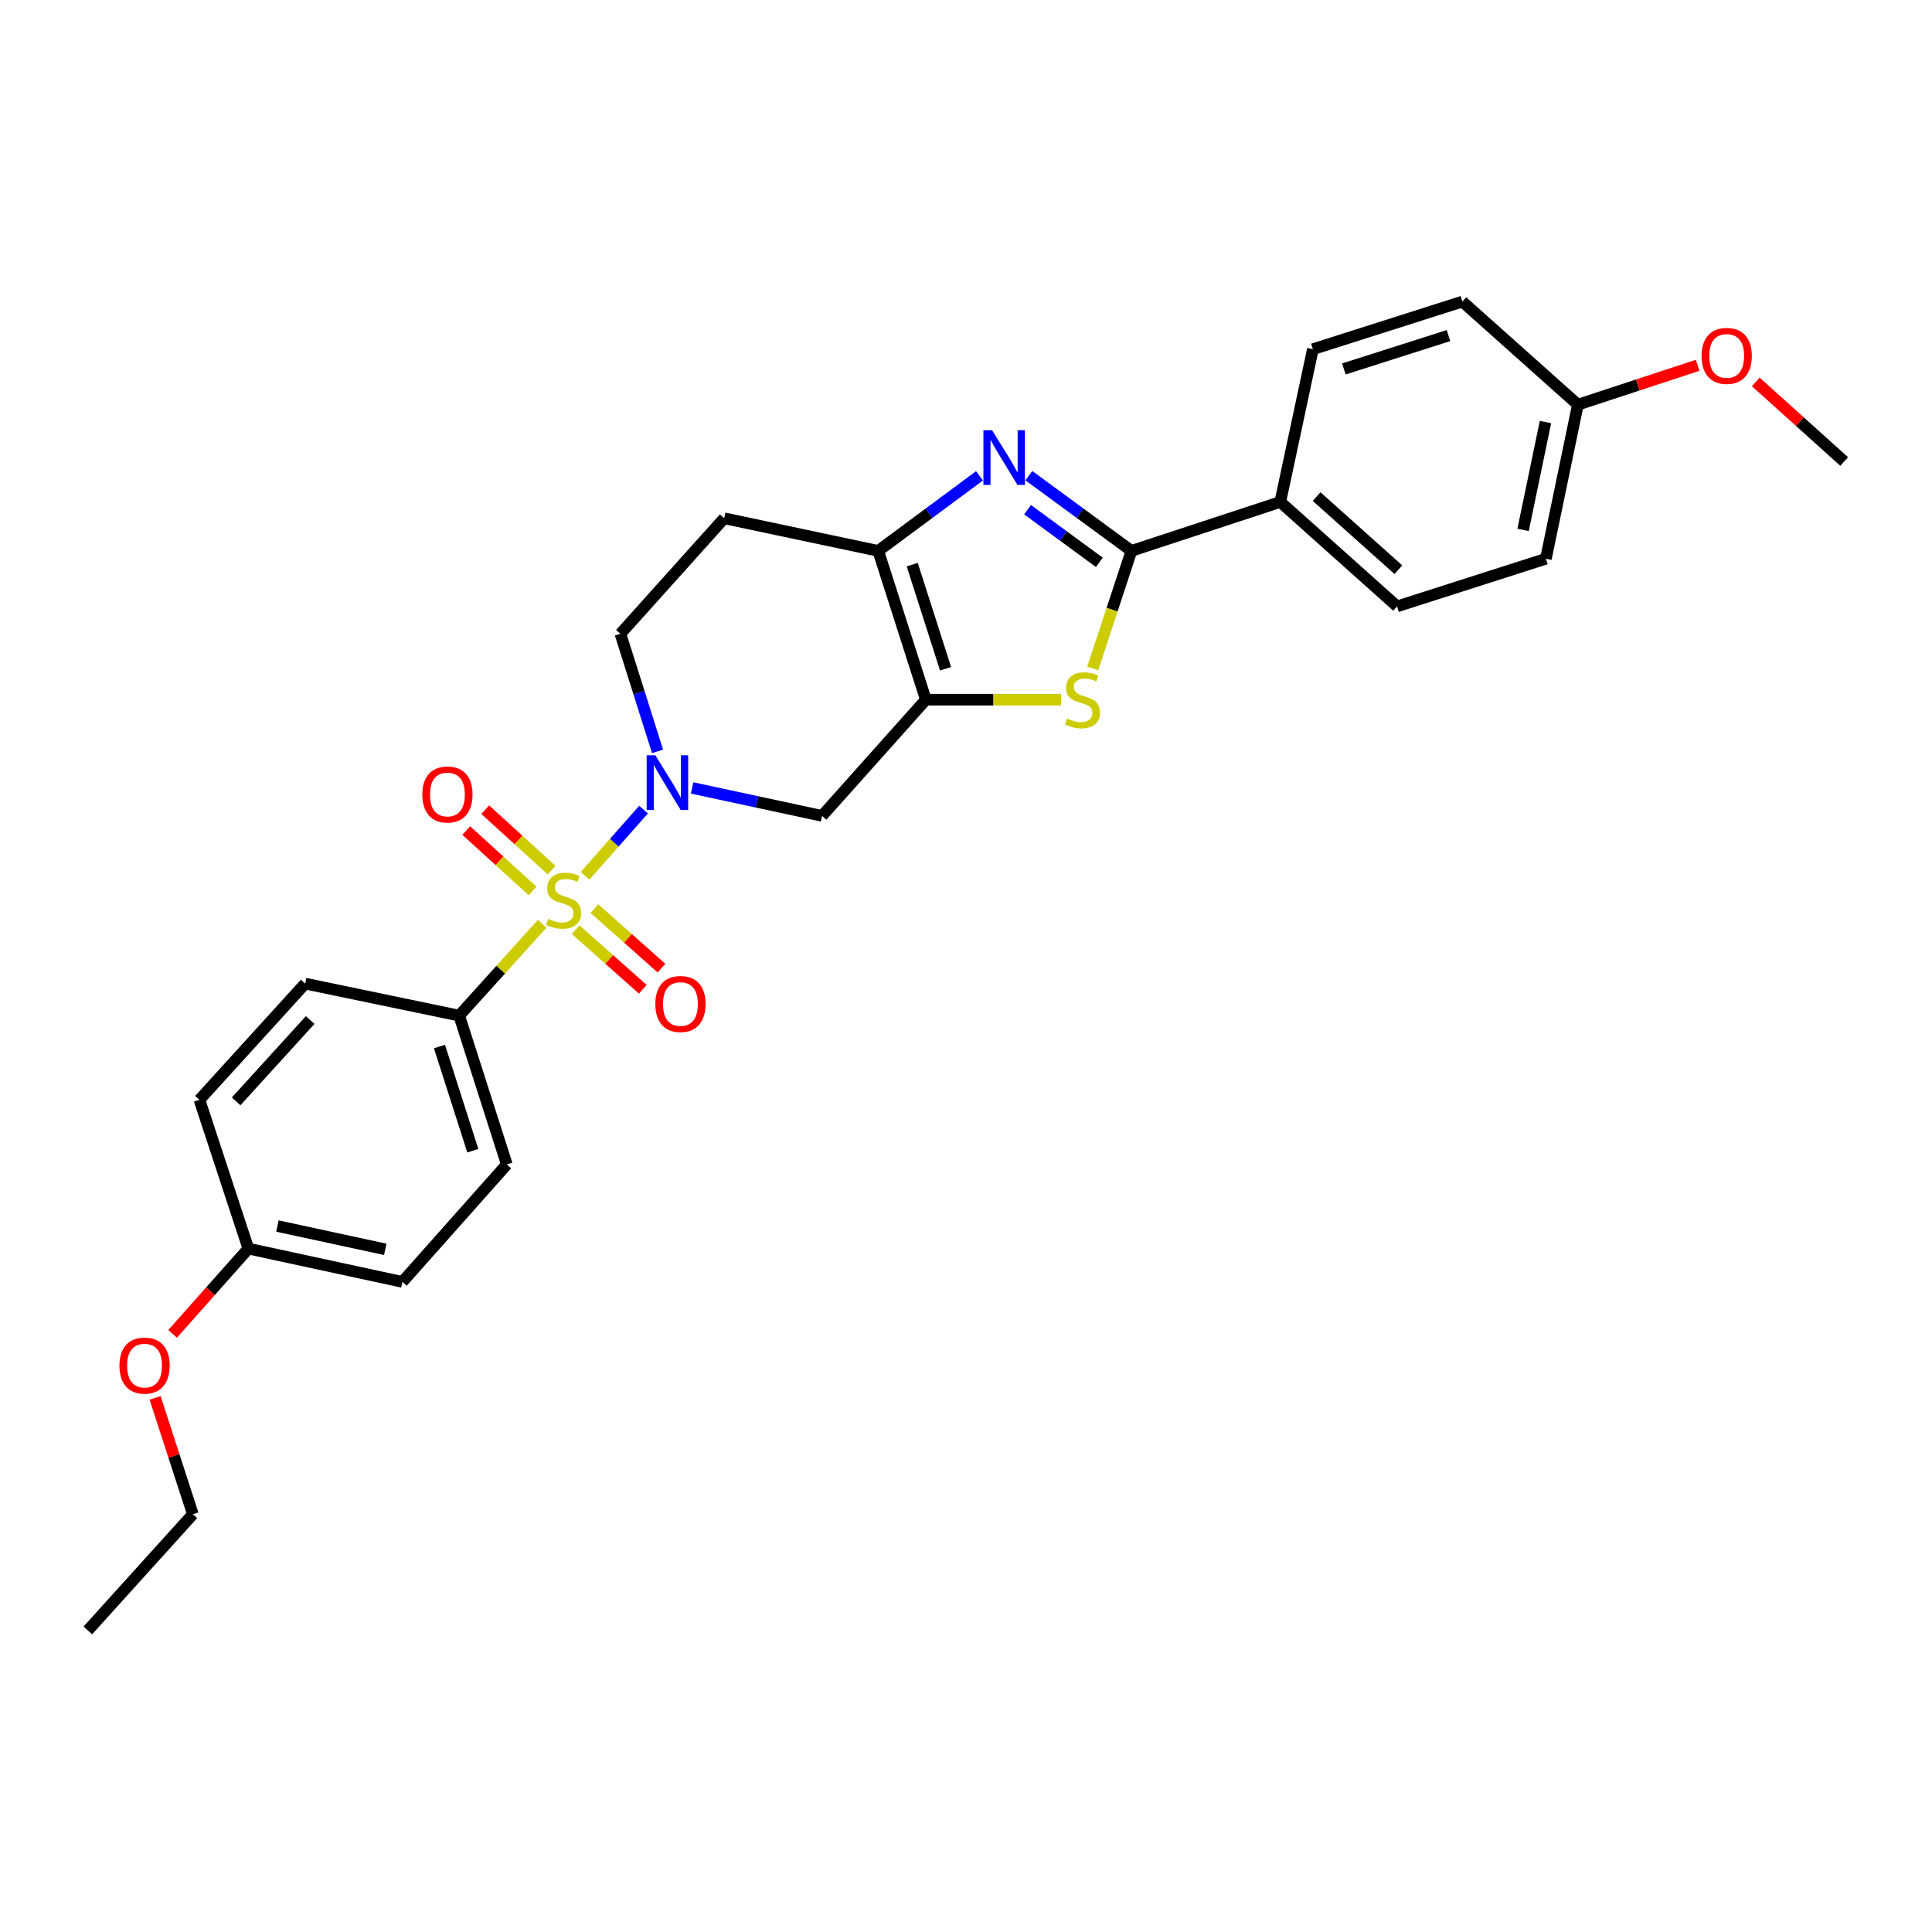 <?xml version='1.0' encoding='iso-8859-1'?>
<svg version='1.1' baseProfile='full'
              xmlns='http://www.w3.org/2000/svg'
                      xmlns:rdkit='http://www.rdkit.org/xml'
                      xmlns:xlink='http://www.w3.org/1999/xlink'
                  xml:space='preserve'
width='1000px' height='1000px' viewBox='0 0 1000 1000'>
<!-- END OF HEADER -->
<rect style='opacity:1.0;fill:#FFFFFF;stroke:none' width='1000' height='1000' x='0' y='0'> </rect>
<path class='bond-0' d='M 302.825,453.313 L 317.964,436.184' style='fill:none;fill-rule:evenodd;stroke:#CCCC00;stroke-width:6px;stroke-linecap:butt;stroke-linejoin:miter;stroke-opacity:1' />
<path class='bond-0' d='M 317.964,436.184 L 333.103,419.056' style='fill:none;fill-rule:evenodd;stroke:#0000FF;stroke-width:6px;stroke-linecap:butt;stroke-linejoin:miter;stroke-opacity:1' />
<path class='bond-7' d='M 280.621,478.159 L 259.147,501.922' style='fill:none;fill-rule:evenodd;stroke:#CCCC00;stroke-width:6px;stroke-linecap:butt;stroke-linejoin:miter;stroke-opacity:1' />
<path class='bond-7' d='M 259.147,501.922 L 237.673,525.684' style='fill:none;fill-rule:evenodd;stroke:#000000;stroke-width:6px;stroke-linecap:butt;stroke-linejoin:miter;stroke-opacity:1' />
<path class='bond-8' d='M 297.972,481.198 L 315.337,496.616' style='fill:none;fill-rule:evenodd;stroke:#CCCC00;stroke-width:6px;stroke-linecap:butt;stroke-linejoin:miter;stroke-opacity:1' />
<path class='bond-8' d='M 315.337,496.616 L 332.702,512.034' style='fill:none;fill-rule:evenodd;stroke:#FF0000;stroke-width:6px;stroke-linecap:butt;stroke-linejoin:miter;stroke-opacity:1' />
<path class='bond-8' d='M 307.664,470.282 L 325.029,485.7' style='fill:none;fill-rule:evenodd;stroke:#CCCC00;stroke-width:6px;stroke-linecap:butt;stroke-linejoin:miter;stroke-opacity:1' />
<path class='bond-8' d='M 325.029,485.7 L 342.394,501.119' style='fill:none;fill-rule:evenodd;stroke:#FF0000;stroke-width:6px;stroke-linecap:butt;stroke-linejoin:miter;stroke-opacity:1' />
<path class='bond-9' d='M 285.517,450.369 L 268.339,434.731' style='fill:none;fill-rule:evenodd;stroke:#CCCC00;stroke-width:6px;stroke-linecap:butt;stroke-linejoin:miter;stroke-opacity:1' />
<path class='bond-9' d='M 268.339,434.731 L 251.161,419.094' style='fill:none;fill-rule:evenodd;stroke:#FF0000;stroke-width:6px;stroke-linecap:butt;stroke-linejoin:miter;stroke-opacity:1' />
<path class='bond-9' d='M 275.69,461.164 L 258.512,445.526' style='fill:none;fill-rule:evenodd;stroke:#CCCC00;stroke-width:6px;stroke-linecap:butt;stroke-linejoin:miter;stroke-opacity:1' />
<path class='bond-9' d='M 258.512,445.526 L 241.334,429.889' style='fill:none;fill-rule:evenodd;stroke:#FF0000;stroke-width:6px;stroke-linecap:butt;stroke-linejoin:miter;stroke-opacity:1' />
<path class='bond-6' d='M 358.239,407.833 L 391.867,415.067' style='fill:none;fill-rule:evenodd;stroke:#0000FF;stroke-width:6px;stroke-linecap:butt;stroke-linejoin:miter;stroke-opacity:1' />
<path class='bond-6' d='M 391.867,415.067 L 425.495,422.3' style='fill:none;fill-rule:evenodd;stroke:#000000;stroke-width:6px;stroke-linecap:butt;stroke-linejoin:miter;stroke-opacity:1' />
<path class='bond-12' d='M 340.341,388.904 L 330.732,358.48' style='fill:none;fill-rule:evenodd;stroke:#0000FF;stroke-width:6px;stroke-linecap:butt;stroke-linejoin:miter;stroke-opacity:1' />
<path class='bond-12' d='M 330.732,358.48 L 321.122,328.056' style='fill:none;fill-rule:evenodd;stroke:#000000;stroke-width:6px;stroke-linecap:butt;stroke-linejoin:miter;stroke-opacity:1' />
<path class='bond-1' d='M 479.223,362.158 L 425.495,422.3' style='fill:none;fill-rule:evenodd;stroke:#000000;stroke-width:6px;stroke-linecap:butt;stroke-linejoin:miter;stroke-opacity:1' />
<path class='bond-4' d='M 479.223,362.158 L 514.206,362.158' style='fill:none;fill-rule:evenodd;stroke:#000000;stroke-width:6px;stroke-linecap:butt;stroke-linejoin:miter;stroke-opacity:1' />
<path class='bond-4' d='M 514.206,362.158 L 549.189,362.158' style='fill:none;fill-rule:evenodd;stroke:#CCCC00;stroke-width:6px;stroke-linecap:butt;stroke-linejoin:miter;stroke-opacity:1' />
<path class='bond-29' d='M 479.223,362.158 L 454.561,285.139' style='fill:none;fill-rule:evenodd;stroke:#000000;stroke-width:6px;stroke-linecap:butt;stroke-linejoin:miter;stroke-opacity:1' />
<path class='bond-29' d='M 489.426,346.154 L 472.162,292.24' style='fill:none;fill-rule:evenodd;stroke:#000000;stroke-width:6px;stroke-linecap:butt;stroke-linejoin:miter;stroke-opacity:1' />
<path class='bond-2' d='M 506.987,246.291 L 480.774,265.715' style='fill:none;fill-rule:evenodd;stroke:#0000FF;stroke-width:6px;stroke-linecap:butt;stroke-linejoin:miter;stroke-opacity:1' />
<path class='bond-2' d='M 480.774,265.715 L 454.561,285.139' style='fill:none;fill-rule:evenodd;stroke:#000000;stroke-width:6px;stroke-linecap:butt;stroke-linejoin:miter;stroke-opacity:1' />
<path class='bond-30' d='M 532.538,246.204 L 559.08,265.672' style='fill:none;fill-rule:evenodd;stroke:#0000FF;stroke-width:6px;stroke-linecap:butt;stroke-linejoin:miter;stroke-opacity:1' />
<path class='bond-30' d='M 559.08,265.672 L 585.623,285.139' style='fill:none;fill-rule:evenodd;stroke:#000000;stroke-width:6px;stroke-linecap:butt;stroke-linejoin:miter;stroke-opacity:1' />
<path class='bond-30' d='M 531.867,263.815 L 550.447,277.443' style='fill:none;fill-rule:evenodd;stroke:#0000FF;stroke-width:6px;stroke-linecap:butt;stroke-linejoin:miter;stroke-opacity:1' />
<path class='bond-30' d='M 550.447,277.443 L 569.027,291.07' style='fill:none;fill-rule:evenodd;stroke:#000000;stroke-width:6px;stroke-linecap:butt;stroke-linejoin:miter;stroke-opacity:1' />
<path class='bond-3' d='M 585.623,285.139 L 575.615,315.575' style='fill:none;fill-rule:evenodd;stroke:#000000;stroke-width:6px;stroke-linecap:butt;stroke-linejoin:miter;stroke-opacity:1' />
<path class='bond-3' d='M 575.615,315.575 L 565.606,346.011' style='fill:none;fill-rule:evenodd;stroke:#CCCC00;stroke-width:6px;stroke-linecap:butt;stroke-linejoin:miter;stroke-opacity:1' />
<path class='bond-11' d='M 585.623,285.139 L 662.674,259.804' style='fill:none;fill-rule:evenodd;stroke:#000000;stroke-width:6px;stroke-linecap:butt;stroke-linejoin:miter;stroke-opacity:1' />
<path class='bond-5' d='M 454.561,285.139 L 374.834,268.255' style='fill:none;fill-rule:evenodd;stroke:#000000;stroke-width:6px;stroke-linecap:butt;stroke-linejoin:miter;stroke-opacity:1' />
<path class='bond-13' d='M 237.673,525.684 L 262.326,602.71' style='fill:none;fill-rule:evenodd;stroke:#000000;stroke-width:6px;stroke-linecap:butt;stroke-linejoin:miter;stroke-opacity:1' />
<path class='bond-13' d='M 227.468,541.688 L 244.726,595.606' style='fill:none;fill-rule:evenodd;stroke:#000000;stroke-width:6px;stroke-linecap:butt;stroke-linejoin:miter;stroke-opacity:1' />
<path class='bond-14' d='M 237.673,525.684 L 157.954,509.115' style='fill:none;fill-rule:evenodd;stroke:#000000;stroke-width:6px;stroke-linecap:butt;stroke-linejoin:miter;stroke-opacity:1' />
<path class='bond-10' d='M 374.834,268.255 L 321.122,328.056' style='fill:none;fill-rule:evenodd;stroke:#000000;stroke-width:6px;stroke-linecap:butt;stroke-linejoin:miter;stroke-opacity:1' />
<path class='bond-15' d='M 662.674,259.804 L 723.125,313.864' style='fill:none;fill-rule:evenodd;stroke:#000000;stroke-width:6px;stroke-linecap:butt;stroke-linejoin:miter;stroke-opacity:1' />
<path class='bond-15' d='M 681.473,257.032 L 723.788,294.874' style='fill:none;fill-rule:evenodd;stroke:#000000;stroke-width:6px;stroke-linecap:butt;stroke-linejoin:miter;stroke-opacity:1' />
<path class='bond-16' d='M 662.674,259.804 L 679.543,180.75' style='fill:none;fill-rule:evenodd;stroke:#000000;stroke-width:6px;stroke-linecap:butt;stroke-linejoin:miter;stroke-opacity:1' />
<path class='bond-20' d='M 262.326,602.71 L 208.283,663.51' style='fill:none;fill-rule:evenodd;stroke:#000000;stroke-width:6px;stroke-linecap:butt;stroke-linejoin:miter;stroke-opacity:1' />
<path class='bond-21' d='M 157.954,509.115 L 103.221,569.258' style='fill:none;fill-rule:evenodd;stroke:#000000;stroke-width:6px;stroke-linecap:butt;stroke-linejoin:miter;stroke-opacity:1' />
<path class='bond-21' d='M 160.54,527.962 L 122.227,570.061' style='fill:none;fill-rule:evenodd;stroke:#000000;stroke-width:6px;stroke-linecap:butt;stroke-linejoin:miter;stroke-opacity:1' />
<path class='bond-19' d='M 723.125,313.864 L 800.159,289.202' style='fill:none;fill-rule:evenodd;stroke:#000000;stroke-width:6px;stroke-linecap:butt;stroke-linejoin:miter;stroke-opacity:1' />
<path class='bond-22' d='M 679.543,180.75 L 756.918,156.096' style='fill:none;fill-rule:evenodd;stroke:#000000;stroke-width:6px;stroke-linecap:butt;stroke-linejoin:miter;stroke-opacity:1' />
<path class='bond-22' d='M 695.581,190.961 L 749.743,173.703' style='fill:none;fill-rule:evenodd;stroke:#000000;stroke-width:6px;stroke-linecap:butt;stroke-linejoin:miter;stroke-opacity:1' />
<path class='bond-17' d='M 816.703,209.459 L 756.918,156.096' style='fill:none;fill-rule:evenodd;stroke:#000000;stroke-width:6px;stroke-linecap:butt;stroke-linejoin:miter;stroke-opacity:1' />
<path class='bond-23' d='M 816.703,209.459 L 847.707,199.266' style='fill:none;fill-rule:evenodd;stroke:#000000;stroke-width:6px;stroke-linecap:butt;stroke-linejoin:miter;stroke-opacity:1' />
<path class='bond-23' d='M 847.707,199.266 L 878.711,189.072' style='fill:none;fill-rule:evenodd;stroke:#FF0000;stroke-width:6px;stroke-linecap:butt;stroke-linejoin:miter;stroke-opacity:1' />
<path class='bond-31' d='M 816.703,209.459 L 800.159,289.202' style='fill:none;fill-rule:evenodd;stroke:#000000;stroke-width:6px;stroke-linecap:butt;stroke-linejoin:miter;stroke-opacity:1' />
<path class='bond-31' d='M 799.929,218.455 L 788.348,274.275' style='fill:none;fill-rule:evenodd;stroke:#000000;stroke-width:6px;stroke-linecap:butt;stroke-linejoin:miter;stroke-opacity:1' />
<path class='bond-18' d='M 128.547,646.276 L 103.221,569.258' style='fill:none;fill-rule:evenodd;stroke:#000000;stroke-width:6px;stroke-linecap:butt;stroke-linejoin:miter;stroke-opacity:1' />
<path class='bond-24' d='M 128.547,646.276 L 108.946,668.342' style='fill:none;fill-rule:evenodd;stroke:#000000;stroke-width:6px;stroke-linecap:butt;stroke-linejoin:miter;stroke-opacity:1' />
<path class='bond-24' d='M 108.946,668.342 L 89.345,690.409' style='fill:none;fill-rule:evenodd;stroke:#FF0000;stroke-width:6px;stroke-linecap:butt;stroke-linejoin:miter;stroke-opacity:1' />
<path class='bond-28' d='M 128.547,646.276 L 208.283,663.51' style='fill:none;fill-rule:evenodd;stroke:#000000;stroke-width:6px;stroke-linecap:butt;stroke-linejoin:miter;stroke-opacity:1' />
<path class='bond-28' d='M 143.592,634.593 L 199.406,646.656' style='fill:none;fill-rule:evenodd;stroke:#000000;stroke-width:6px;stroke-linecap:butt;stroke-linejoin:miter;stroke-opacity:1' />
<path class='bond-26' d='M 908.784,197.679 L 931.665,218.28' style='fill:none;fill-rule:evenodd;stroke:#FF0000;stroke-width:6px;stroke-linecap:butt;stroke-linejoin:miter;stroke-opacity:1' />
<path class='bond-26' d='M 931.665,218.28 L 954.545,238.881' style='fill:none;fill-rule:evenodd;stroke:#000000;stroke-width:6px;stroke-linecap:butt;stroke-linejoin:miter;stroke-opacity:1' />
<path class='bond-25' d='M 80.277,723.535 L 90.054,753.648' style='fill:none;fill-rule:evenodd;stroke:#FF0000;stroke-width:6px;stroke-linecap:butt;stroke-linejoin:miter;stroke-opacity:1' />
<path class='bond-25' d='M 90.054,753.648 L 99.831,783.761' style='fill:none;fill-rule:evenodd;stroke:#000000;stroke-width:6px;stroke-linecap:butt;stroke-linejoin:miter;stroke-opacity:1' />
<path class='bond-27' d='M 99.831,783.761 L 45.455,843.904' style='fill:none;fill-rule:evenodd;stroke:#000000;stroke-width:6px;stroke-linecap:butt;stroke-linejoin:miter;stroke-opacity:1' />
<path  class='atom-0' d='M 283.716 475.602
Q 284.036 475.722, 285.356 476.282
Q 286.676 476.842, 288.116 477.202
Q 289.596 477.522, 291.036 477.522
Q 293.716 477.522, 295.276 476.242
Q 296.836 474.922, 296.836 472.642
Q 296.836 471.082, 296.036 470.122
Q 295.276 469.162, 294.076 468.642
Q 292.876 468.122, 290.876 467.522
Q 288.356 466.762, 286.836 466.042
Q 285.356 465.322, 284.276 463.802
Q 283.236 462.282, 283.236 459.722
Q 283.236 456.162, 285.636 453.962
Q 288.076 451.762, 292.876 451.762
Q 296.156 451.762, 299.876 453.322
L 298.956 456.402
Q 295.556 455.002, 292.996 455.002
Q 290.236 455.002, 288.716 456.162
Q 287.196 457.282, 287.236 459.242
Q 287.236 460.762, 287.996 461.682
Q 288.796 462.602, 289.916 463.122
Q 291.076 463.642, 292.996 464.242
Q 295.556 465.042, 297.076 465.842
Q 298.596 466.642, 299.676 468.282
Q 300.796 469.882, 300.796 472.642
Q 300.796 476.562, 298.156 478.682
Q 295.556 480.762, 291.196 480.762
Q 288.676 480.762, 286.756 480.202
Q 284.876 479.682, 282.636 478.762
L 283.716 475.602
' fill='#CCCC00'/>
<path  class='atom-1' d='M 339.192 390.923
L 348.472 405.923
Q 349.392 407.403, 350.872 410.083
Q 352.352 412.763, 352.432 412.923
L 352.432 390.923
L 356.192 390.923
L 356.192 419.243
L 352.312 419.243
L 342.352 402.843
Q 341.192 400.923, 339.952 398.723
Q 338.752 396.523, 338.392 395.843
L 338.392 419.243
L 334.712 419.243
L 334.712 390.923
L 339.192 390.923
' fill='#0000FF'/>
<path  class='atom-3' d='M 513.495 222.669
L 522.775 237.669
Q 523.695 239.149, 525.175 241.829
Q 526.655 244.509, 526.735 244.669
L 526.735 222.669
L 530.495 222.669
L 530.495 250.989
L 526.615 250.989
L 516.655 234.589
Q 515.495 232.669, 514.255 230.469
Q 513.055 228.269, 512.695 227.589
L 512.695 250.989
L 509.015 250.989
L 509.015 222.669
L 513.495 222.669
' fill='#0000FF'/>
<path  class='atom-5' d='M 552.296 371.878
Q 552.616 371.998, 553.936 372.558
Q 555.256 373.118, 556.696 373.478
Q 558.176 373.798, 559.616 373.798
Q 562.296 373.798, 563.856 372.518
Q 565.416 371.198, 565.416 368.918
Q 565.416 367.358, 564.616 366.398
Q 563.856 365.438, 562.656 364.918
Q 561.456 364.398, 559.456 363.798
Q 556.936 363.038, 555.416 362.318
Q 553.936 361.598, 552.856 360.078
Q 551.816 358.558, 551.816 355.998
Q 551.816 352.438, 554.216 350.238
Q 556.656 348.038, 561.456 348.038
Q 564.736 348.038, 568.456 349.598
L 567.536 352.678
Q 564.136 351.278, 561.576 351.278
Q 558.816 351.278, 557.296 352.438
Q 555.776 353.558, 555.816 355.518
Q 555.816 357.038, 556.576 357.958
Q 557.376 358.878, 558.496 359.398
Q 559.656 359.918, 561.576 360.518
Q 564.136 361.318, 565.656 362.118
Q 567.176 362.918, 568.256 364.558
Q 569.376 366.158, 569.376 368.918
Q 569.376 372.838, 566.736 374.958
Q 564.136 377.038, 559.776 377.038
Q 557.256 377.038, 555.336 376.478
Q 553.456 375.958, 551.216 375.038
L 552.296 371.878
' fill='#CCCC00'/>
<path  class='atom-9' d='M 339.199 519.665
Q 339.199 512.865, 342.559 509.065
Q 345.919 505.265, 352.199 505.265
Q 358.479 505.265, 361.839 509.065
Q 365.199 512.865, 365.199 519.665
Q 365.199 526.545, 361.799 530.465
Q 358.399 534.345, 352.199 534.345
Q 345.959 534.345, 342.559 530.465
Q 339.199 526.585, 339.199 519.665
M 352.199 531.145
Q 356.519 531.145, 358.839 528.265
Q 361.199 525.345, 361.199 519.665
Q 361.199 514.105, 358.839 511.305
Q 356.519 508.465, 352.199 508.465
Q 347.879 508.465, 345.519 511.265
Q 343.199 514.065, 343.199 519.665
Q 343.199 525.385, 345.519 528.265
Q 347.879 531.145, 352.199 531.145
' fill='#FF0000'/>
<path  class='atom-10' d='M 218.59 411.229
Q 218.59 404.429, 221.95 400.629
Q 225.31 396.829, 231.59 396.829
Q 237.87 396.829, 241.23 400.629
Q 244.59 404.429, 244.59 411.229
Q 244.59 418.109, 241.19 422.029
Q 237.79 425.909, 231.59 425.909
Q 225.35 425.909, 221.95 422.029
Q 218.59 418.149, 218.59 411.229
M 231.59 422.709
Q 235.91 422.709, 238.23 419.829
Q 240.59 416.909, 240.59 411.229
Q 240.59 405.669, 238.23 402.869
Q 235.91 400.029, 231.59 400.029
Q 227.27 400.029, 224.91 402.829
Q 222.59 405.629, 222.59 411.229
Q 222.59 416.949, 224.91 419.829
Q 227.27 422.709, 231.59 422.709
' fill='#FF0000'/>
<path  class='atom-24' d='M 880.738 184.212
Q 880.738 177.412, 884.098 173.612
Q 887.458 169.812, 893.738 169.812
Q 900.018 169.812, 903.378 173.612
Q 906.738 177.412, 906.738 184.212
Q 906.738 191.092, 903.338 195.012
Q 899.938 198.892, 893.738 198.892
Q 887.498 198.892, 884.098 195.012
Q 880.738 191.132, 880.738 184.212
M 893.738 195.692
Q 898.058 195.692, 900.378 192.812
Q 902.738 189.892, 902.738 184.212
Q 902.738 178.652, 900.378 175.852
Q 898.058 173.012, 893.738 173.012
Q 889.418 173.012, 887.058 175.812
Q 884.738 178.612, 884.738 184.212
Q 884.738 189.932, 887.058 192.812
Q 889.418 195.692, 893.738 195.692
' fill='#FF0000'/>
<path  class='atom-25' d='M 61.828 706.831
Q 61.828 700.031, 65.188 696.231
Q 68.548 692.431, 74.828 692.431
Q 81.108 692.431, 84.468 696.231
Q 87.828 700.031, 87.828 706.831
Q 87.828 713.711, 84.428 717.631
Q 81.028 721.511, 74.828 721.511
Q 68.588 721.511, 65.188 717.631
Q 61.828 713.751, 61.828 706.831
M 74.828 718.311
Q 79.148 718.311, 81.468 715.431
Q 83.828 712.511, 83.828 706.831
Q 83.828 701.271, 81.468 698.471
Q 79.148 695.631, 74.828 695.631
Q 70.508 695.631, 68.148 698.431
Q 65.828 701.231, 65.828 706.831
Q 65.828 712.551, 68.148 715.431
Q 70.508 718.311, 74.828 718.311
' fill='#FF0000'/>
</svg>
